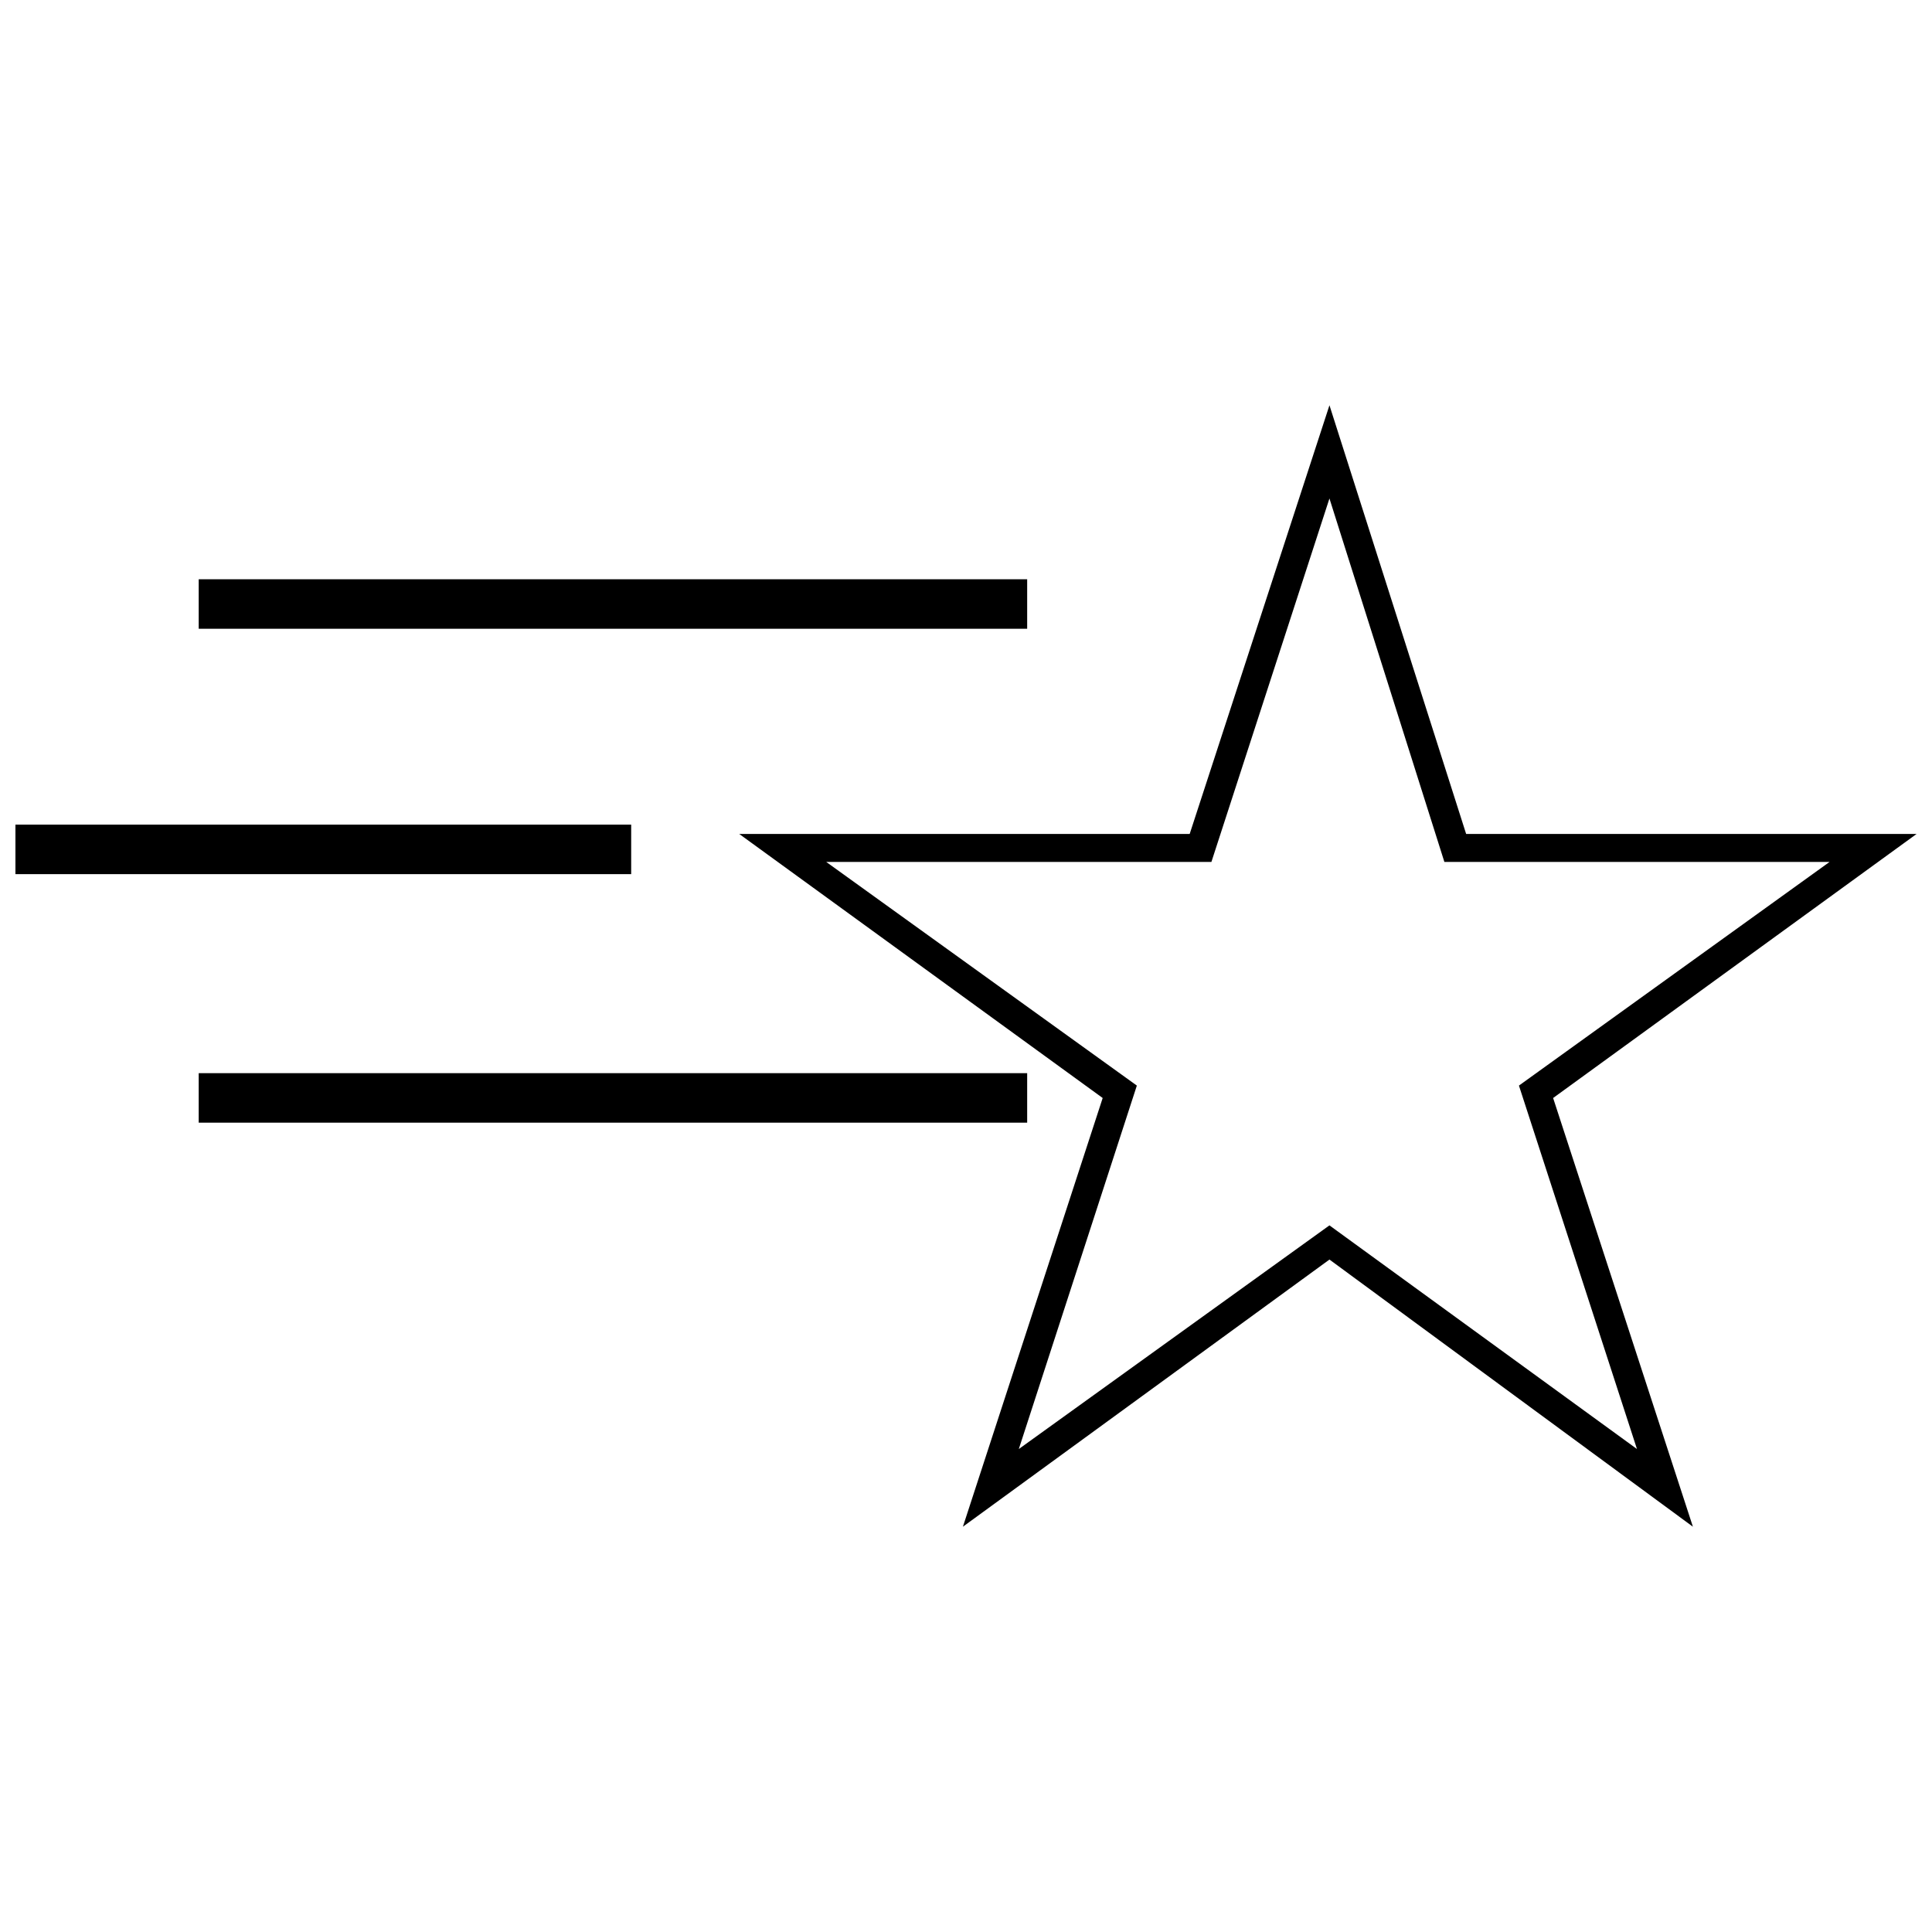 <?xml version="1.0" encoding="UTF-8"?>
<!-- The Best Svg Icon site in the world: iconSvg.co, Visit us! https://iconsvg.co -->
<svg width="800px" height="800px" version="1.1" viewBox="144 144 512 512" xmlns="http://www.w3.org/2000/svg">
 <defs>
  <clipPath id="b">
   <path d="m148.09 362h163.91v14h-163.91z"/>
  </clipPath>
  <clipPath id="a">
   <path d="m339 251h312.9v298h-312.9z"/>
  </clipPath>
 </defs>
 <path d="m196.66 428.4h219.55v13.117h-219.55z" fill-rule="evenodd"/>
 <g clip-path="url(#b)">
  <path d="m148.09 362.54h163.18v13.117h-163.18z" fill-rule="evenodd"/>
 </g>
 <path d="m196.66 297.51h219.55v13.117h-219.55z" fill-rule="evenodd"/>
 <g clip-path="url(#a)">
  <path d="m532.54 365.01h119.37l-96.316 69.973 37.043 113.61-96.316-70.797-97.141 70.797 37.043-113.61-96.316-69.973h119.37l37.043-113.61 36.223 113.61zm-36.223-88.906-31.281 96.316h-102.08l82.32 59.273-31.281 96.316 82.32-59.273 81.5 59.273-31.281-96.316 82.32-59.273h-102.08z"/>
 </g>
</svg>